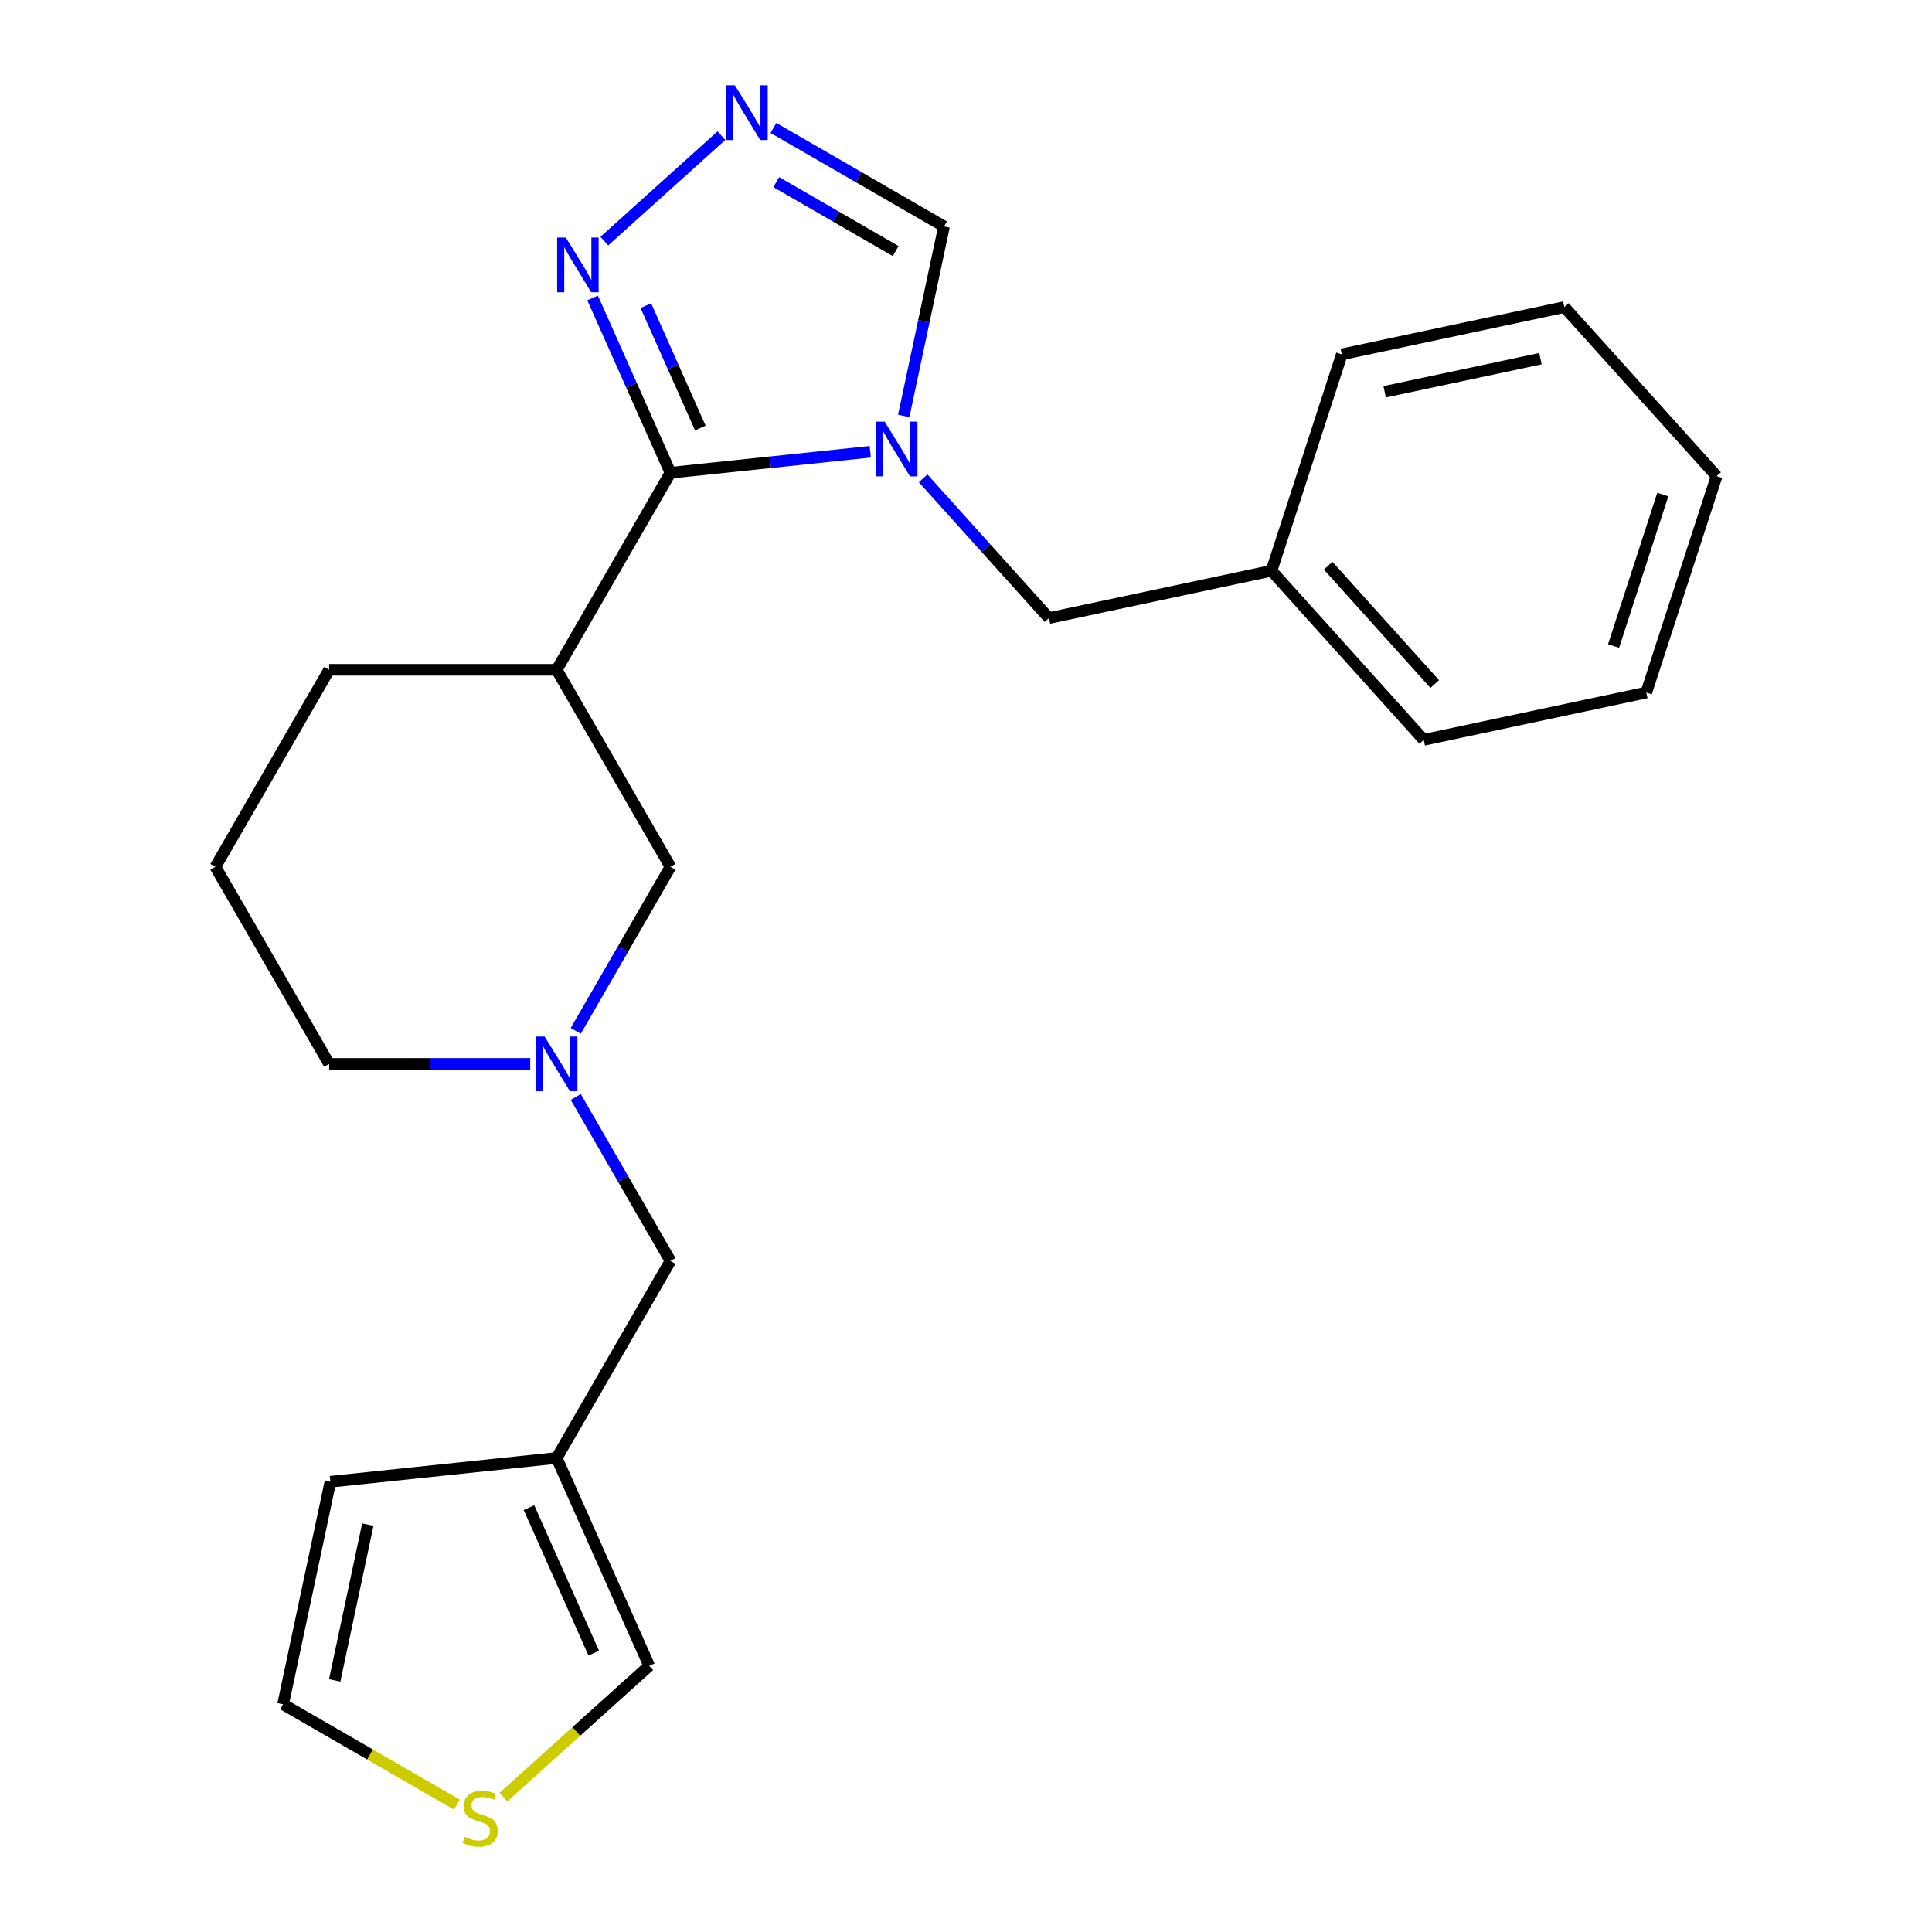 <?xml version='1.0' encoding='iso-8859-1'?>
<svg version='1.1' baseProfile='full'
              xmlns='http://www.w3.org/2000/svg'
                      xmlns:rdkit='http://www.rdkit.org/xml'
                      xmlns:xlink='http://www.w3.org/1999/xlink'
                  xml:space='preserve'
width='1000px' height='1000px' viewBox='0 0 1000 1000'>
<!-- END OF HEADER -->
<rect style='opacity:1.0;fill:#FFFFFF;stroke:none' width='1000' height='1000' x='0' y='0'> </rect>
<path class='bond-0' d='M 450.453,233.831 L 398.735,239.266' style='fill:none;fill-rule:evenodd;stroke:#0000FF;stroke-width:6px;stroke-linecap:butt;stroke-linejoin:miter;stroke-opacity:1' />
<path class='bond-0' d='M 398.735,239.266 L 347.016,244.702' style='fill:none;fill-rule:evenodd;stroke:#000000;stroke-width:6px;stroke-linecap:butt;stroke-linejoin:miter;stroke-opacity:1' />
<path class='bond-5' d='M 467.773,215.288 L 478.197,166.244' style='fill:none;fill-rule:evenodd;stroke:#0000FF;stroke-width:6px;stroke-linecap:butt;stroke-linejoin:miter;stroke-opacity:1' />
<path class='bond-5' d='M 478.197,166.244 L 488.622,117.2' style='fill:none;fill-rule:evenodd;stroke:#000000;stroke-width:6px;stroke-linecap:butt;stroke-linejoin:miter;stroke-opacity:1' />
<path class='bond-8' d='M 477.821,247.59 L 510.38,283.75' style='fill:none;fill-rule:evenodd;stroke:#0000FF;stroke-width:6px;stroke-linecap:butt;stroke-linejoin:miter;stroke-opacity:1' />
<path class='bond-8' d='M 510.38,283.75 L 542.938,319.909' style='fill:none;fill-rule:evenodd;stroke:#000000;stroke-width:6px;stroke-linecap:butt;stroke-linejoin:miter;stroke-opacity:1' />
<path class='bond-1' d='M 347.016,244.702 L 288.133,346.69' style='fill:none;fill-rule:evenodd;stroke:#000000;stroke-width:6px;stroke-linecap:butt;stroke-linejoin:miter;stroke-opacity:1' />
<path class='bond-2' d='M 347.016,244.702 L 326.874,199.462' style='fill:none;fill-rule:evenodd;stroke:#000000;stroke-width:6px;stroke-linecap:butt;stroke-linejoin:miter;stroke-opacity:1' />
<path class='bond-2' d='M 326.874,199.462 L 306.732,154.222' style='fill:none;fill-rule:evenodd;stroke:#0000FF;stroke-width:6px;stroke-linecap:butt;stroke-linejoin:miter;stroke-opacity:1' />
<path class='bond-2' d='M 362.491,221.55 L 348.391,189.882' style='fill:none;fill-rule:evenodd;stroke:#000000;stroke-width:6px;stroke-linecap:butt;stroke-linejoin:miter;stroke-opacity:1' />
<path class='bond-2' d='M 348.391,189.882 L 334.291,158.214' style='fill:none;fill-rule:evenodd;stroke:#0000FF;stroke-width:6px;stroke-linecap:butt;stroke-linejoin:miter;stroke-opacity:1' />
<path class='bond-7' d='M 288.133,346.69 L 347.016,448.679' style='fill:none;fill-rule:evenodd;stroke:#000000;stroke-width:6px;stroke-linecap:butt;stroke-linejoin:miter;stroke-opacity:1' />
<path class='bond-15' d='M 288.133,346.69 L 170.367,346.69' style='fill:none;fill-rule:evenodd;stroke:#000000;stroke-width:6px;stroke-linecap:butt;stroke-linejoin:miter;stroke-opacity:1' />
<path class='bond-23' d='M 312.801,124.796 L 373.41,70.224' style='fill:none;fill-rule:evenodd;stroke:#0000FF;stroke-width:6px;stroke-linecap:butt;stroke-linejoin:miter;stroke-opacity:1' />
<path class='bond-3' d='M 400.318,66.217 L 444.47,91.709' style='fill:none;fill-rule:evenodd;stroke:#0000FF;stroke-width:6px;stroke-linecap:butt;stroke-linejoin:miter;stroke-opacity:1' />
<path class='bond-3' d='M 444.47,91.709 L 488.622,117.2' style='fill:none;fill-rule:evenodd;stroke:#000000;stroke-width:6px;stroke-linecap:butt;stroke-linejoin:miter;stroke-opacity:1' />
<path class='bond-3' d='M 401.787,94.262 L 432.693,112.106' style='fill:none;fill-rule:evenodd;stroke:#0000FF;stroke-width:6px;stroke-linecap:butt;stroke-linejoin:miter;stroke-opacity:1' />
<path class='bond-3' d='M 432.693,112.106 L 463.6,129.95' style='fill:none;fill-rule:evenodd;stroke:#000000;stroke-width:6px;stroke-linecap:butt;stroke-linejoin:miter;stroke-opacity:1' />
<path class='bond-4' d='M 298.008,533.563 L 322.512,491.121' style='fill:none;fill-rule:evenodd;stroke:#0000FF;stroke-width:6px;stroke-linecap:butt;stroke-linejoin:miter;stroke-opacity:1' />
<path class='bond-4' d='M 322.512,491.121 L 347.016,448.679' style='fill:none;fill-rule:evenodd;stroke:#000000;stroke-width:6px;stroke-linecap:butt;stroke-linejoin:miter;stroke-opacity:1' />
<path class='bond-11' d='M 298.008,567.771 L 322.512,610.213' style='fill:none;fill-rule:evenodd;stroke:#0000FF;stroke-width:6px;stroke-linecap:butt;stroke-linejoin:miter;stroke-opacity:1' />
<path class='bond-11' d='M 322.512,610.213 L 347.016,652.656' style='fill:none;fill-rule:evenodd;stroke:#000000;stroke-width:6px;stroke-linecap:butt;stroke-linejoin:miter;stroke-opacity:1' />
<path class='bond-25' d='M 274.449,550.667 L 222.408,550.667' style='fill:none;fill-rule:evenodd;stroke:#0000FF;stroke-width:6px;stroke-linecap:butt;stroke-linejoin:miter;stroke-opacity:1' />
<path class='bond-25' d='M 222.408,550.667 L 170.367,550.667' style='fill:none;fill-rule:evenodd;stroke:#000000;stroke-width:6px;stroke-linecap:butt;stroke-linejoin:miter;stroke-opacity:1' />
<path class='bond-6' d='M 288.133,754.644 L 347.016,652.656' style='fill:none;fill-rule:evenodd;stroke:#000000;stroke-width:6px;stroke-linecap:butt;stroke-linejoin:miter;stroke-opacity:1' />
<path class='bond-10' d='M 288.133,754.644 L 336.033,862.228' style='fill:none;fill-rule:evenodd;stroke:#000000;stroke-width:6px;stroke-linecap:butt;stroke-linejoin:miter;stroke-opacity:1' />
<path class='bond-10' d='M 273.801,780.361 L 307.331,855.671' style='fill:none;fill-rule:evenodd;stroke:#000000;stroke-width:6px;stroke-linecap:butt;stroke-linejoin:miter;stroke-opacity:1' />
<path class='bond-12' d='M 288.133,754.644 L 171.013,766.954' style='fill:none;fill-rule:evenodd;stroke:#000000;stroke-width:6px;stroke-linecap:butt;stroke-linejoin:miter;stroke-opacity:1' />
<path class='bond-14' d='M 542.938,319.909 L 658.131,295.425' style='fill:none;fill-rule:evenodd;stroke:#000000;stroke-width:6px;stroke-linecap:butt;stroke-linejoin:miter;stroke-opacity:1' />
<path class='bond-9' d='M 260.54,930.203 L 298.287,896.216' style='fill:none;fill-rule:evenodd;stroke:#CCCC00;stroke-width:6px;stroke-linecap:butt;stroke-linejoin:miter;stroke-opacity:1' />
<path class='bond-9' d='M 298.287,896.216 L 336.033,862.228' style='fill:none;fill-rule:evenodd;stroke:#000000;stroke-width:6px;stroke-linecap:butt;stroke-linejoin:miter;stroke-opacity:1' />
<path class='bond-26' d='M 236.492,934.087 L 191.51,908.117' style='fill:none;fill-rule:evenodd;stroke:#CCCC00;stroke-width:6px;stroke-linecap:butt;stroke-linejoin:miter;stroke-opacity:1' />
<path class='bond-26' d='M 191.51,908.117 L 146.528,882.146' style='fill:none;fill-rule:evenodd;stroke:#000000;stroke-width:6px;stroke-linecap:butt;stroke-linejoin:miter;stroke-opacity:1' />
<path class='bond-13' d='M 171.013,766.954 L 146.528,882.146' style='fill:none;fill-rule:evenodd;stroke:#000000;stroke-width:6px;stroke-linecap:butt;stroke-linejoin:miter;stroke-opacity:1' />
<path class='bond-13' d='M 190.378,789.13 L 173.239,869.764' style='fill:none;fill-rule:evenodd;stroke:#000000;stroke-width:6px;stroke-linecap:butt;stroke-linejoin:miter;stroke-opacity:1' />
<path class='bond-18' d='M 658.131,295.425 L 736.931,382.942' style='fill:none;fill-rule:evenodd;stroke:#000000;stroke-width:6px;stroke-linecap:butt;stroke-linejoin:miter;stroke-opacity:1' />
<path class='bond-18' d='M 687.454,292.792 L 742.615,354.054' style='fill:none;fill-rule:evenodd;stroke:#000000;stroke-width:6px;stroke-linecap:butt;stroke-linejoin:miter;stroke-opacity:1' />
<path class='bond-19' d='M 658.131,295.425 L 694.522,183.422' style='fill:none;fill-rule:evenodd;stroke:#000000;stroke-width:6px;stroke-linecap:butt;stroke-linejoin:miter;stroke-opacity:1' />
<path class='bond-17' d='M 170.367,346.69 L 111.484,448.679' style='fill:none;fill-rule:evenodd;stroke:#000000;stroke-width:6px;stroke-linecap:butt;stroke-linejoin:miter;stroke-opacity:1' />
<path class='bond-16' d='M 170.367,550.667 L 111.484,448.679' style='fill:none;fill-rule:evenodd;stroke:#000000;stroke-width:6px;stroke-linecap:butt;stroke-linejoin:miter;stroke-opacity:1' />
<path class='bond-21' d='M 736.931,382.942 L 852.124,358.457' style='fill:none;fill-rule:evenodd;stroke:#000000;stroke-width:6px;stroke-linecap:butt;stroke-linejoin:miter;stroke-opacity:1' />
<path class='bond-20' d='M 694.522,183.422 L 809.715,158.937' style='fill:none;fill-rule:evenodd;stroke:#000000;stroke-width:6px;stroke-linecap:butt;stroke-linejoin:miter;stroke-opacity:1' />
<path class='bond-20' d='M 716.698,202.788 L 797.333,185.649' style='fill:none;fill-rule:evenodd;stroke:#000000;stroke-width:6px;stroke-linecap:butt;stroke-linejoin:miter;stroke-opacity:1' />
<path class='bond-22' d='M 809.715,158.937 L 888.516,246.455' style='fill:none;fill-rule:evenodd;stroke:#000000;stroke-width:6px;stroke-linecap:butt;stroke-linejoin:miter;stroke-opacity:1' />
<path class='bond-24' d='M 852.124,358.457 L 888.516,246.455' style='fill:none;fill-rule:evenodd;stroke:#000000;stroke-width:6px;stroke-linecap:butt;stroke-linejoin:miter;stroke-opacity:1' />
<path class='bond-24' d='M 835.182,334.378 L 860.656,255.977' style='fill:none;fill-rule:evenodd;stroke:#000000;stroke-width:6px;stroke-linecap:butt;stroke-linejoin:miter;stroke-opacity:1' />
<path  class='atom-0' d='M 457.877 218.232
L 467.157 233.232
Q 468.077 234.712, 469.557 237.392
Q 471.037 240.072, 471.117 240.232
L 471.117 218.232
L 474.877 218.232
L 474.877 246.552
L 470.997 246.552
L 461.037 230.152
Q 459.877 228.232, 458.637 226.032
Q 457.437 223.832, 457.077 223.152
L 457.077 246.552
L 453.397 246.552
L 453.397 218.232
L 457.877 218.232
' fill='#0000FF'/>
<path  class='atom-3' d='M 292.857 122.958
L 302.137 137.958
Q 303.057 139.438, 304.537 142.118
Q 306.017 144.798, 306.097 144.958
L 306.097 122.958
L 309.857 122.958
L 309.857 151.278
L 305.977 151.278
L 296.017 134.878
Q 294.857 132.958, 293.617 130.758
Q 292.417 128.558, 292.057 127.878
L 292.057 151.278
L 288.377 151.278
L 288.377 122.958
L 292.857 122.958
' fill='#0000FF'/>
<path  class='atom-4' d='M 380.374 44.157
L 389.654 59.157
Q 390.574 60.637, 392.054 63.317
Q 393.534 65.997, 393.614 66.157
L 393.614 44.157
L 397.374 44.157
L 397.374 72.477
L 393.494 72.477
L 383.534 56.077
Q 382.374 54.157, 381.134 51.957
Q 379.934 49.757, 379.574 49.077
L 379.574 72.477
L 375.894 72.477
L 375.894 44.157
L 380.374 44.157
' fill='#0000FF'/>
<path  class='atom-5' d='M 281.873 536.507
L 291.153 551.507
Q 292.073 552.987, 293.553 555.667
Q 295.033 558.347, 295.113 558.507
L 295.113 536.507
L 298.873 536.507
L 298.873 564.827
L 294.993 564.827
L 285.033 548.427
Q 283.873 546.507, 282.633 544.307
Q 281.433 542.107, 281.073 541.427
L 281.073 564.827
L 277.393 564.827
L 277.393 536.507
L 281.873 536.507
' fill='#0000FF'/>
<path  class='atom-10' d='M 240.516 950.749
Q 240.836 950.869, 242.156 951.429
Q 243.476 951.989, 244.916 952.349
Q 246.396 952.669, 247.836 952.669
Q 250.516 952.669, 252.076 951.389
Q 253.636 950.069, 253.636 947.789
Q 253.636 946.229, 252.836 945.269
Q 252.076 944.309, 250.876 943.789
Q 249.676 943.269, 247.676 942.669
Q 245.156 941.909, 243.636 941.189
Q 242.156 940.469, 241.076 938.949
Q 240.036 937.429, 240.036 934.869
Q 240.036 931.309, 242.436 929.109
Q 244.876 926.909, 249.676 926.909
Q 252.956 926.909, 256.676 928.469
L 255.756 931.549
Q 252.356 930.149, 249.796 930.149
Q 247.036 930.149, 245.516 931.309
Q 243.996 932.429, 244.036 934.389
Q 244.036 935.909, 244.796 936.829
Q 245.596 937.749, 246.716 938.269
Q 247.876 938.789, 249.796 939.389
Q 252.356 940.189, 253.876 940.989
Q 255.396 941.789, 256.476 943.429
Q 257.596 945.029, 257.596 947.789
Q 257.596 951.709, 254.956 953.829
Q 252.356 955.909, 247.996 955.909
Q 245.476 955.909, 243.556 955.349
Q 241.676 954.829, 239.436 953.909
L 240.516 950.749
' fill='#CCCC00'/>
</svg>
